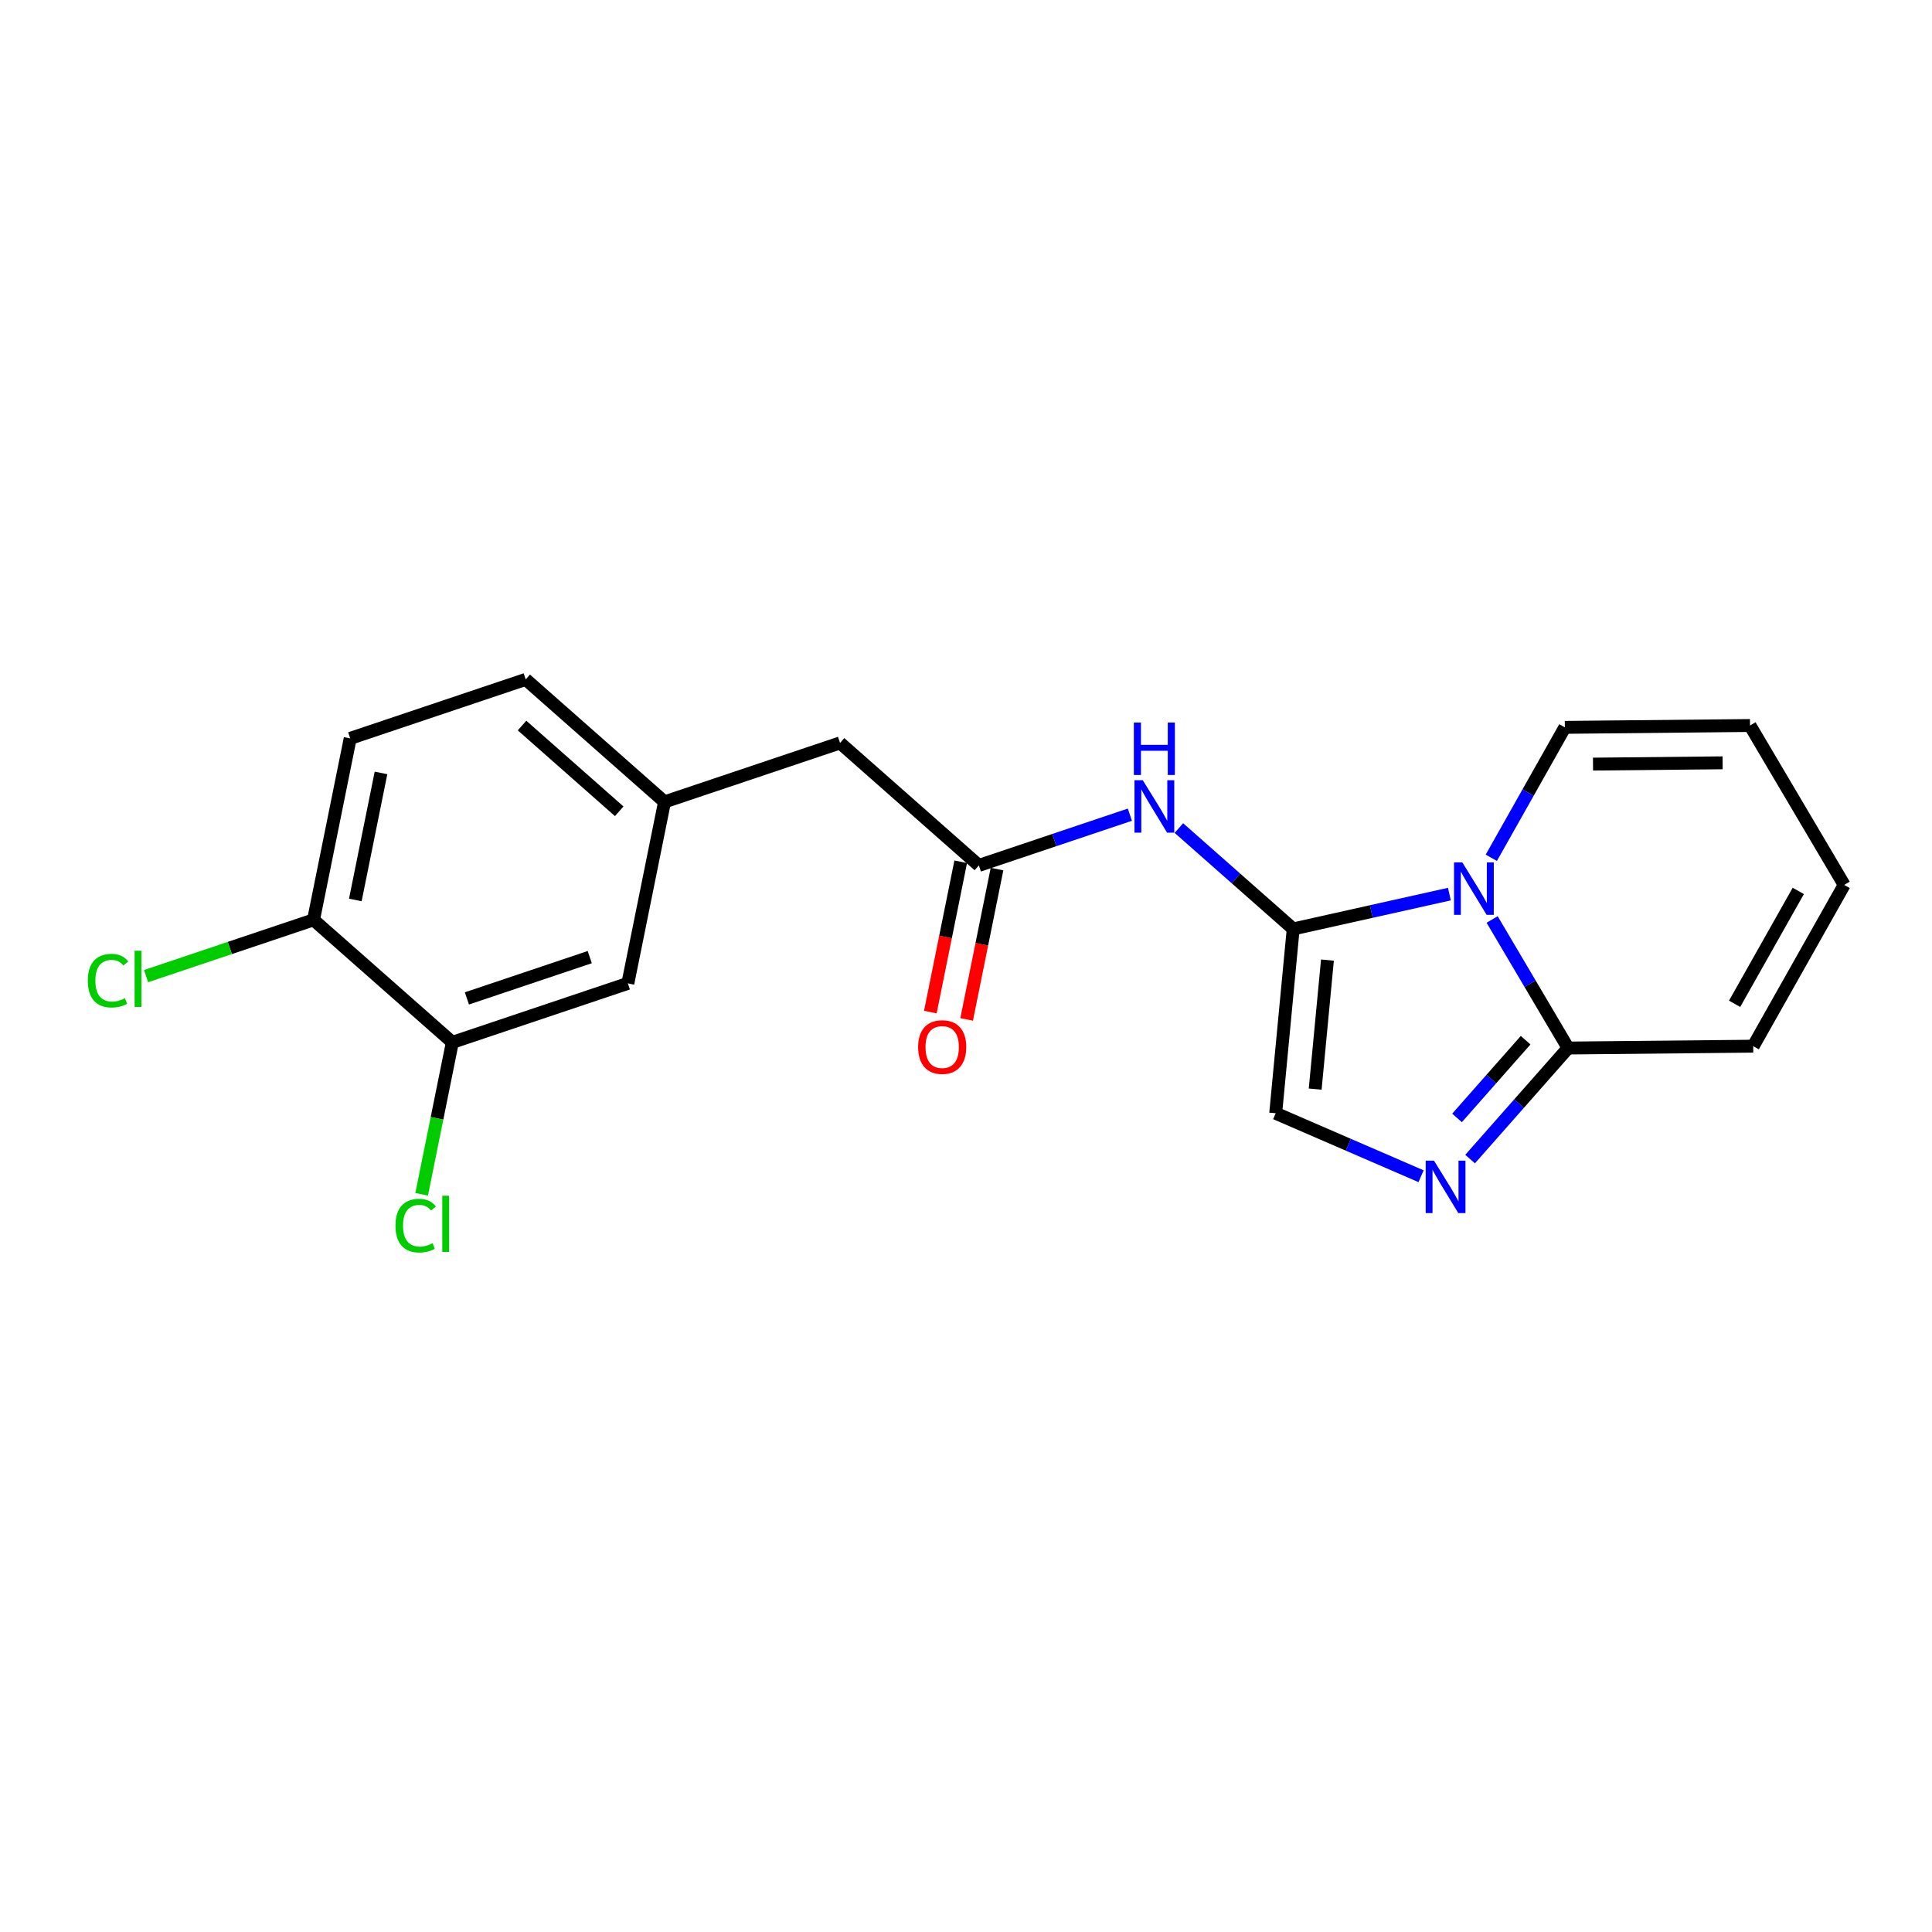 <?xml version='1.0' encoding='iso-8859-1'?>
<svg version='1.1' baseProfile='full'
              xmlns='http://www.w3.org/2000/svg'
                      xmlns:rdkit='http://www.rdkit.org/xml'
                      xmlns:xlink='http://www.w3.org/1999/xlink'
                  xml:space='preserve'
width='300px' height='300px' viewBox='0 0 300 300'>
<!-- END OF HEADER -->
<rect style='opacity:1.0;fill:#FFFFFF;stroke:none' width='300' height='300' x='0' y='0'> </rect>
<rect style='opacity:1.0;fill:#FFFFFF;stroke:none' width='300' height='300' x='0' y='0'> </rect>
<path class='bond-0 atom-0 atom-1' d='M 150.099,158.295 L 152.457,146.623' style='fill:none;fill-rule:evenodd;stroke:#FF0000;stroke-width:2.0px;stroke-linecap:butt;stroke-linejoin:miter;stroke-opacity:1' />
<path class='bond-0 atom-0 atom-1' d='M 152.457,146.623 L 154.816,134.951' style='fill:none;fill-rule:evenodd;stroke:#000000;stroke-width:2.0px;stroke-linecap:butt;stroke-linejoin:miter;stroke-opacity:1' />
<path class='bond-0 atom-0 atom-1' d='M 144.463,157.156 L 146.821,145.484' style='fill:none;fill-rule:evenodd;stroke:#FF0000;stroke-width:2.0px;stroke-linecap:butt;stroke-linejoin:miter;stroke-opacity:1' />
<path class='bond-0 atom-0 atom-1' d='M 146.821,145.484 L 149.18,133.812' style='fill:none;fill-rule:evenodd;stroke:#000000;stroke-width:2.0px;stroke-linecap:butt;stroke-linejoin:miter;stroke-opacity:1' />
<path class='bond-1 atom-1 atom-2' d='M 151.998,134.382 L 130.441,115.36' style='fill:none;fill-rule:evenodd;stroke:#000000;stroke-width:2.0px;stroke-linecap:butt;stroke-linejoin:miter;stroke-opacity:1' />
<path class='bond-10 atom-1 atom-11' d='M 151.998,134.382 L 163.721,130.442' style='fill:none;fill-rule:evenodd;stroke:#000000;stroke-width:2.0px;stroke-linecap:butt;stroke-linejoin:miter;stroke-opacity:1' />
<path class='bond-10 atom-1 atom-11' d='M 163.721,130.442 L 175.444,126.503' style='fill:none;fill-rule:evenodd;stroke:#0000FF;stroke-width:2.0px;stroke-linecap:butt;stroke-linejoin:miter;stroke-opacity:1' />
<path class='bond-2 atom-2 atom-3' d='M 130.441,115.36 L 103.189,124.518' style='fill:none;fill-rule:evenodd;stroke:#000000;stroke-width:2.0px;stroke-linecap:butt;stroke-linejoin:miter;stroke-opacity:1' />
<path class='bond-3 atom-3 atom-4' d='M 103.189,124.518 L 81.632,105.496' style='fill:none;fill-rule:evenodd;stroke:#000000;stroke-width:2.0px;stroke-linecap:butt;stroke-linejoin:miter;stroke-opacity:1' />
<path class='bond-3 atom-3 atom-4' d='M 96.151,125.976 L 81.061,112.661' style='fill:none;fill-rule:evenodd;stroke:#000000;stroke-width:2.0px;stroke-linecap:butt;stroke-linejoin:miter;stroke-opacity:1' />
<path class='bond-20 atom-10 atom-3' d='M 97.494,152.698 L 103.189,124.518' style='fill:none;fill-rule:evenodd;stroke:#000000;stroke-width:2.0px;stroke-linecap:butt;stroke-linejoin:miter;stroke-opacity:1' />
<path class='bond-4 atom-4 atom-5' d='M 81.632,105.496 L 54.38,114.654' style='fill:none;fill-rule:evenodd;stroke:#000000;stroke-width:2.0px;stroke-linecap:butt;stroke-linejoin:miter;stroke-opacity:1' />
<path class='bond-5 atom-5 atom-6' d='M 54.38,114.654 L 48.685,142.834' style='fill:none;fill-rule:evenodd;stroke:#000000;stroke-width:2.0px;stroke-linecap:butt;stroke-linejoin:miter;stroke-opacity:1' />
<path class='bond-5 atom-5 atom-6' d='M 59.162,120.02 L 55.175,139.746' style='fill:none;fill-rule:evenodd;stroke:#000000;stroke-width:2.0px;stroke-linecap:butt;stroke-linejoin:miter;stroke-opacity:1' />
<path class='bond-6 atom-6 atom-7' d='M 48.685,142.834 L 35.683,147.204' style='fill:none;fill-rule:evenodd;stroke:#000000;stroke-width:2.0px;stroke-linecap:butt;stroke-linejoin:miter;stroke-opacity:1' />
<path class='bond-6 atom-6 atom-7' d='M 35.683,147.204 L 22.681,151.573' style='fill:none;fill-rule:evenodd;stroke:#00CC00;stroke-width:2.0px;stroke-linecap:butt;stroke-linejoin:miter;stroke-opacity:1' />
<path class='bond-7 atom-6 atom-8' d='M 48.685,142.834 L 70.242,161.856' style='fill:none;fill-rule:evenodd;stroke:#000000;stroke-width:2.0px;stroke-linecap:butt;stroke-linejoin:miter;stroke-opacity:1' />
<path class='bond-8 atom-8 atom-9' d='M 70.242,161.856 L 67.859,173.652' style='fill:none;fill-rule:evenodd;stroke:#000000;stroke-width:2.0px;stroke-linecap:butt;stroke-linejoin:miter;stroke-opacity:1' />
<path class='bond-8 atom-8 atom-9' d='M 67.859,173.652 L 65.475,185.448' style='fill:none;fill-rule:evenodd;stroke:#00CC00;stroke-width:2.0px;stroke-linecap:butt;stroke-linejoin:miter;stroke-opacity:1' />
<path class='bond-9 atom-8 atom-10' d='M 70.242,161.856 L 97.494,152.698' style='fill:none;fill-rule:evenodd;stroke:#000000;stroke-width:2.0px;stroke-linecap:butt;stroke-linejoin:miter;stroke-opacity:1' />
<path class='bond-9 atom-8 atom-10' d='M 72.499,155.032 L 91.575,148.621' style='fill:none;fill-rule:evenodd;stroke:#000000;stroke-width:2.0px;stroke-linecap:butt;stroke-linejoin:miter;stroke-opacity:1' />
<path class='bond-11 atom-11 atom-12' d='M 183.057,128.582 L 191.932,136.414' style='fill:none;fill-rule:evenodd;stroke:#0000FF;stroke-width:2.0px;stroke-linecap:butt;stroke-linejoin:miter;stroke-opacity:1' />
<path class='bond-11 atom-11 atom-12' d='M 191.932,136.414 L 200.807,144.245' style='fill:none;fill-rule:evenodd;stroke:#000000;stroke-width:2.0px;stroke-linecap:butt;stroke-linejoin:miter;stroke-opacity:1' />
<path class='bond-12 atom-12 atom-13' d='M 200.807,144.245 L 198.089,172.866' style='fill:none;fill-rule:evenodd;stroke:#000000;stroke-width:2.0px;stroke-linecap:butt;stroke-linejoin:miter;stroke-opacity:1' />
<path class='bond-12 atom-12 atom-13' d='M 206.124,149.082 L 204.221,169.117' style='fill:none;fill-rule:evenodd;stroke:#000000;stroke-width:2.0px;stroke-linecap:butt;stroke-linejoin:miter;stroke-opacity:1' />
<path class='bond-21 atom-20 atom-12' d='M 225.061,138.835 L 212.934,141.54' style='fill:none;fill-rule:evenodd;stroke:#0000FF;stroke-width:2.0px;stroke-linecap:butt;stroke-linejoin:miter;stroke-opacity:1' />
<path class='bond-21 atom-20 atom-12' d='M 212.934,141.54 L 200.807,144.245' style='fill:none;fill-rule:evenodd;stroke:#000000;stroke-width:2.0px;stroke-linecap:butt;stroke-linejoin:miter;stroke-opacity:1' />
<path class='bond-13 atom-13 atom-14' d='M 198.089,172.866 L 209.376,177.756' style='fill:none;fill-rule:evenodd;stroke:#000000;stroke-width:2.0px;stroke-linecap:butt;stroke-linejoin:miter;stroke-opacity:1' />
<path class='bond-13 atom-13 atom-14' d='M 209.376,177.756 L 220.663,182.646' style='fill:none;fill-rule:evenodd;stroke:#0000FF;stroke-width:2.0px;stroke-linecap:butt;stroke-linejoin:miter;stroke-opacity:1' />
<path class='bond-14 atom-14 atom-15' d='M 228.276,179.982 L 235.884,171.36' style='fill:none;fill-rule:evenodd;stroke:#0000FF;stroke-width:2.0px;stroke-linecap:butt;stroke-linejoin:miter;stroke-opacity:1' />
<path class='bond-14 atom-14 atom-15' d='M 235.884,171.36 L 243.491,162.738' style='fill:none;fill-rule:evenodd;stroke:#000000;stroke-width:2.0px;stroke-linecap:butt;stroke-linejoin:miter;stroke-opacity:1' />
<path class='bond-14 atom-14 atom-15' d='M 226.247,173.591 L 231.572,167.556' style='fill:none;fill-rule:evenodd;stroke:#0000FF;stroke-width:2.0px;stroke-linecap:butt;stroke-linejoin:miter;stroke-opacity:1' />
<path class='bond-14 atom-14 atom-15' d='M 231.572,167.556 L 236.898,161.52' style='fill:none;fill-rule:evenodd;stroke:#000000;stroke-width:2.0px;stroke-linecap:butt;stroke-linejoin:miter;stroke-opacity:1' />
<path class='bond-15 atom-15 atom-16' d='M 243.491,162.738 L 272.239,162.45' style='fill:none;fill-rule:evenodd;stroke:#000000;stroke-width:2.0px;stroke-linecap:butt;stroke-linejoin:miter;stroke-opacity:1' />
<path class='bond-22 atom-20 atom-15' d='M 231.697,142.776 L 237.594,152.757' style='fill:none;fill-rule:evenodd;stroke:#0000FF;stroke-width:2.0px;stroke-linecap:butt;stroke-linejoin:miter;stroke-opacity:1' />
<path class='bond-22 atom-20 atom-15' d='M 237.594,152.757 L 243.491,162.738' style='fill:none;fill-rule:evenodd;stroke:#000000;stroke-width:2.0px;stroke-linecap:butt;stroke-linejoin:miter;stroke-opacity:1' />
<path class='bond-16 atom-16 atom-17' d='M 272.239,162.45 L 286.364,137.409' style='fill:none;fill-rule:evenodd;stroke:#000000;stroke-width:2.0px;stroke-linecap:butt;stroke-linejoin:miter;stroke-opacity:1' />
<path class='bond-16 atom-16 atom-17' d='M 269.35,155.869 L 279.237,138.34' style='fill:none;fill-rule:evenodd;stroke:#000000;stroke-width:2.0px;stroke-linecap:butt;stroke-linejoin:miter;stroke-opacity:1' />
<path class='bond-17 atom-17 atom-18' d='M 286.364,137.409 L 271.74,112.656' style='fill:none;fill-rule:evenodd;stroke:#000000;stroke-width:2.0px;stroke-linecap:butt;stroke-linejoin:miter;stroke-opacity:1' />
<path class='bond-18 atom-18 atom-19' d='M 271.74,112.656 L 242.991,112.945' style='fill:none;fill-rule:evenodd;stroke:#000000;stroke-width:2.0px;stroke-linecap:butt;stroke-linejoin:miter;stroke-opacity:1' />
<path class='bond-18 atom-18 atom-19' d='M 267.485,118.449 L 247.361,118.651' style='fill:none;fill-rule:evenodd;stroke:#000000;stroke-width:2.0px;stroke-linecap:butt;stroke-linejoin:miter;stroke-opacity:1' />
<path class='bond-19 atom-19 atom-20' d='M 242.991,112.945 L 237.28,123.071' style='fill:none;fill-rule:evenodd;stroke:#000000;stroke-width:2.0px;stroke-linecap:butt;stroke-linejoin:miter;stroke-opacity:1' />
<path class='bond-19 atom-19 atom-20' d='M 237.28,123.071 L 231.569,133.196' style='fill:none;fill-rule:evenodd;stroke:#0000FF;stroke-width:2.0px;stroke-linecap:butt;stroke-linejoin:miter;stroke-opacity:1' />
<path  class='atom-0' d='M 142.566 162.585
Q 142.566 160.63, 143.532 159.537
Q 144.498 158.445, 146.303 158.445
Q 148.109 158.445, 149.075 159.537
Q 150.041 160.63, 150.041 162.585
Q 150.041 164.563, 149.063 165.69
Q 148.086 166.805, 146.303 166.805
Q 144.509 166.805, 143.532 165.69
Q 142.566 164.574, 142.566 162.585
M 146.303 165.885
Q 147.545 165.885, 148.212 165.057
Q 148.891 164.218, 148.891 162.585
Q 148.891 160.986, 148.212 160.181
Q 147.545 159.365, 146.303 159.365
Q 145.061 159.365, 144.383 160.17
Q 143.716 160.975, 143.716 162.585
Q 143.716 164.229, 144.383 165.057
Q 145.061 165.885, 146.303 165.885
' fill='#FF0000'/>
<path  class='atom-7' d='M 13.636 152.274
Q 13.636 150.25, 14.579 149.192
Q 15.534 148.123, 17.339 148.123
Q 19.018 148.123, 19.915 149.307
L 19.156 149.928
Q 18.501 149.066, 17.339 149.066
Q 16.109 149.066, 15.453 149.894
Q 14.809 150.71, 14.809 152.274
Q 14.809 153.884, 15.476 154.712
Q 16.155 155.54, 17.466 155.54
Q 18.363 155.54, 19.409 155
L 19.731 155.862
Q 19.306 156.138, 18.662 156.299
Q 18.018 156.46, 17.305 156.46
Q 15.534 156.46, 14.579 155.379
Q 13.636 154.298, 13.636 152.274
' fill='#00CC00'/>
<path  class='atom-7' d='M 20.904 147.628
L 21.962 147.628
L 21.962 156.357
L 20.904 156.357
L 20.904 147.628
' fill='#00CC00'/>
<path  class='atom-9' d='M 61.408 190.318
Q 61.408 188.294, 62.351 187.236
Q 63.306 186.166, 65.111 186.166
Q 66.79 186.166, 67.687 187.351
L 66.928 187.972
Q 66.273 187.109, 65.111 187.109
Q 63.881 187.109, 63.225 187.937
Q 62.581 188.754, 62.581 190.318
Q 62.581 191.928, 63.248 192.756
Q 63.927 193.584, 65.238 193.584
Q 66.135 193.584, 67.181 193.043
L 67.503 193.906
Q 67.078 194.182, 66.434 194.343
Q 65.79 194.504, 65.077 194.504
Q 63.306 194.504, 62.351 193.423
Q 61.408 192.342, 61.408 190.318
' fill='#00CC00'/>
<path  class='atom-9' d='M 68.676 185.672
L 69.734 185.672
L 69.734 194.4
L 68.676 194.4
L 68.676 185.672
' fill='#00CC00'/>
<path  class='atom-11' d='M 177.45 121.153
L 180.118 125.465
Q 180.383 125.891, 180.808 126.661
Q 181.234 127.432, 181.257 127.478
L 181.257 121.153
L 182.338 121.153
L 182.338 129.294
L 181.222 129.294
L 178.359 124.58
Q 178.025 124.028, 177.669 123.395
Q 177.324 122.763, 177.22 122.567
L 177.22 129.294
L 176.162 129.294
L 176.162 121.153
L 177.45 121.153
' fill='#0000FF'/>
<path  class='atom-11' d='M 176.065 112.197
L 177.169 112.197
L 177.169 115.658
L 181.332 115.658
L 181.332 112.197
L 182.436 112.197
L 182.436 120.338
L 181.332 120.338
L 181.332 116.578
L 177.169 116.578
L 177.169 120.338
L 176.065 120.338
L 176.065 112.197
' fill='#0000FF'/>
<path  class='atom-14' d='M 222.67 180.225
L 225.338 184.537
Q 225.602 184.962, 226.028 185.733
Q 226.453 186.503, 226.476 186.549
L 226.476 180.225
L 227.557 180.225
L 227.557 188.366
L 226.442 188.366
L 223.578 183.651
Q 223.245 183.099, 222.888 182.467
Q 222.543 181.835, 222.44 181.639
L 222.44 188.366
L 221.382 188.366
L 221.382 180.225
L 222.67 180.225
' fill='#0000FF'/>
<path  class='atom-20' d='M 227.068 133.915
L 229.736 138.227
Q 230 138.653, 230.426 139.423
Q 230.851 140.194, 230.874 140.24
L 230.874 133.915
L 231.955 133.915
L 231.955 142.057
L 230.84 142.057
L 227.976 137.342
Q 227.643 136.79, 227.286 136.157
Q 226.941 135.525, 226.838 135.329
L 226.838 142.057
L 225.78 142.057
L 225.78 133.915
L 227.068 133.915
' fill='#0000FF'/>
</svg>
